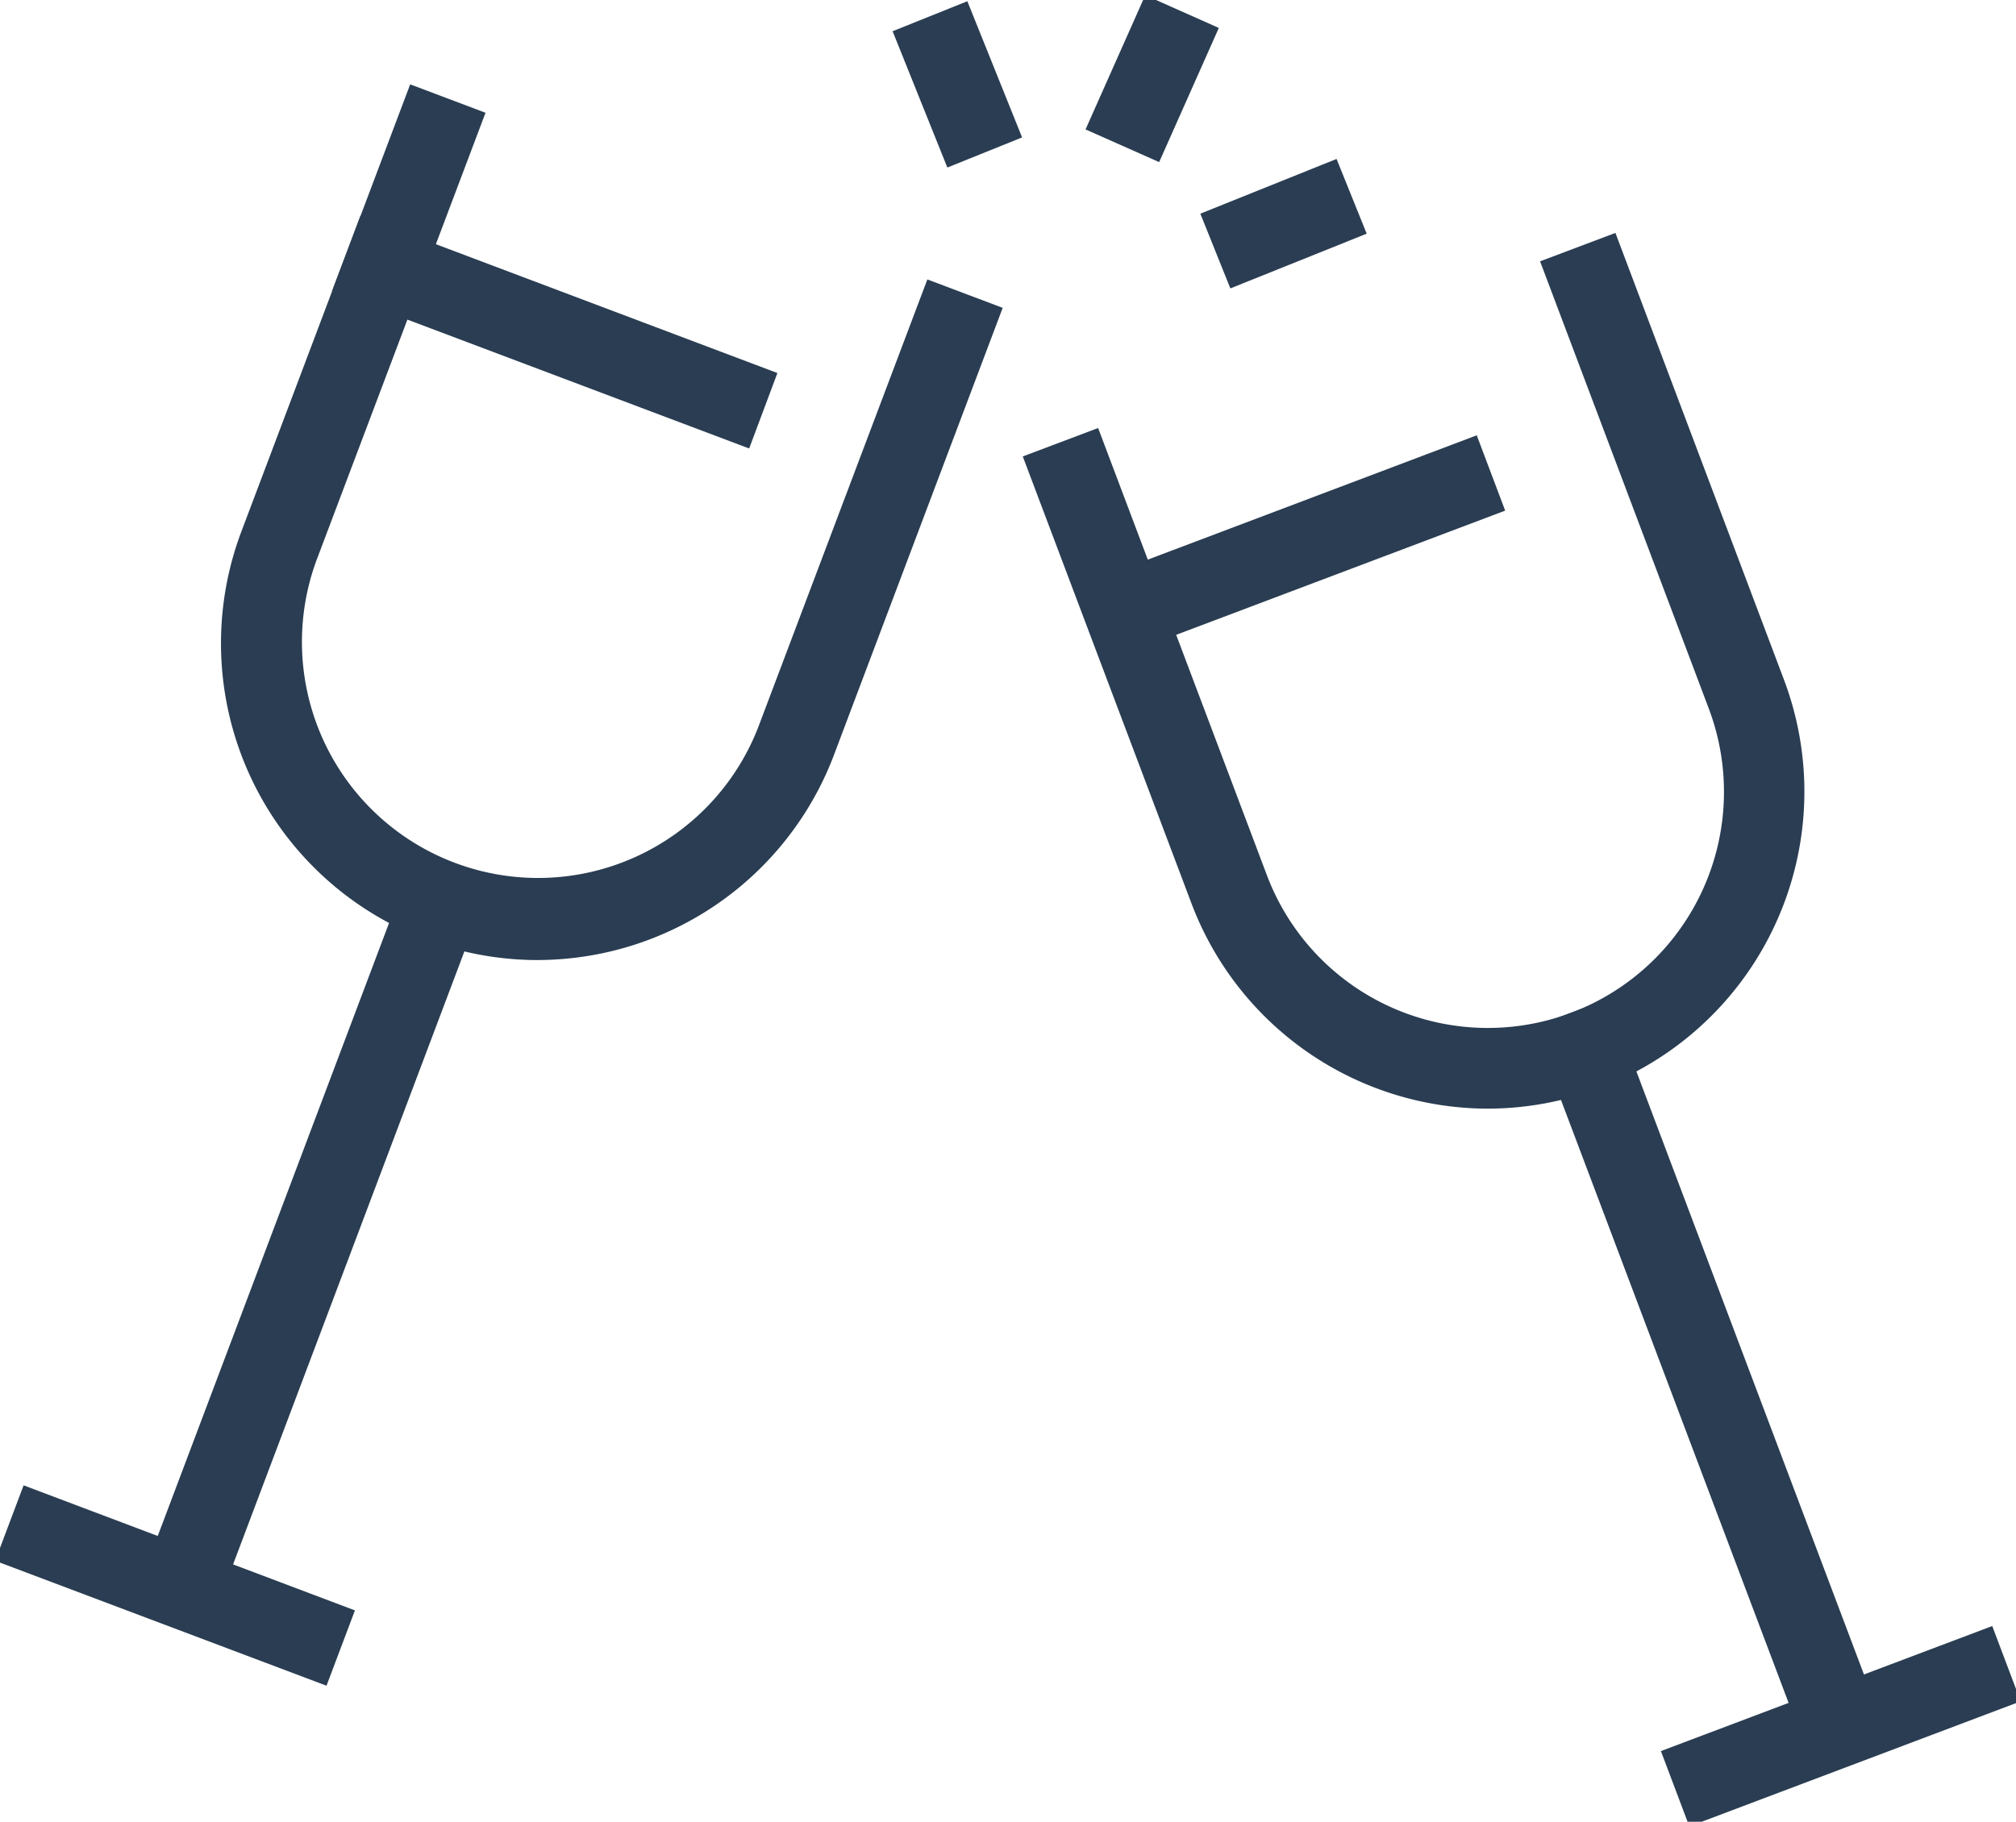 <svg xmlns="http://www.w3.org/2000/svg" xmlns:xlink="http://www.w3.org/1999/xlink" width="63.82" height="57.685" viewBox="0 0 63.82 57.685">
  <defs>
    <clipPath id="clip-path">
      <rect id="Rechteck_270" data-name="Rechteck 270" width="63.82" height="57.685" fill="#2a3d52"/>
    </clipPath>
  </defs>
  <g id="Gruppe_51" data-name="Gruppe 51" transform="translate(0 0)">
    <g id="Gruppe_12" data-name="Gruppe 12" transform="translate(0 0)" clip-path="url(#clip-path)">
      <path id="Pfad_72" data-name="Pfad 72" d="M18.1,30.929A10.03,10.03,0,0,1,8.718,17.36L14.062,3.2l2.385.9L11.1,18.26a7.475,7.475,0,0,0,13.987,5.278L30.434,9.377l2.385.9L27.476,24.438a10.044,10.044,0,0,1-9.374,6.49Z" transform="translate(-1.077 -0.529)" fill="#2a3d52"/>
      <path id="Linie_42" data-name="Linie 42" d="M.689,22.569l-2.385-.9L7.12-1.7l2.385.9Z" transform="translate(6.07 28.61)" fill="#2a3d52"/>
      <path id="Linie_43" data-name="Linie 43" d="M8.789,4.645-1.7.689-.8-1.7,9.689,2.26Z" transform="translate(1.547 48.733)" fill="#2a3d52"/>
      <path id="Linie_44" data-name="Linie 44" d="M11.506,5.67-1.7.689-.8-1.7l13.2,4.981Z" transform="translate(12.21 8.531)" fill="#2a3d52"/>
      <path id="Pfad_73" data-name="Pfad 73" d="M51.641,36.27a10.044,10.044,0,0,1-9.374-6.491L36.924,15.618l2.385-.9,5.343,14.161A7.475,7.475,0,0,0,58.64,23.6L53.3,9.44l2.385-.9L61.025,22.7A10.038,10.038,0,0,1,51.641,36.27Z" transform="translate(-4.546 -1.165)" fill="#2a3d52"/>
      <path id="Linie_45" data-name="Linie 45" d="M7.12,22.569-1.7-.8.689-1.7,9.505,21.669Z" transform="translate(50.242 33.315)" fill="#2a3d52"/>
      <path id="Linie_46" data-name="Linie 46" d="M-.8,4.645-1.7,2.26,8.789-1.7l.9,2.385Z" transform="translate(54.279 53.188)" fill="#2a3d52"/>
      <path id="Linie_47" data-name="Linie 47" d="M-.8,5.08-1.7,2.7,9.94-1.7l.9,2.385Z" transform="translate(36.809 15.484)" fill="#2a3d52"/>
      <path id="Linie_48" data-name="Linie 48" d="M.021,3.554-1.712-.762l2.366-.95L2.387,2.6Z" transform="translate(29.969 1.751)" fill="#2a3d52"/>
      <path id="Linie_49" data-name="Linie 49" d="M.592,3.548l-2.33-1.035L.152-1.737,2.481-.7Z" transform="translate(36.103 1.585)" fill="#2a3d52"/>
      <path id="Linie_50" data-name="Linie 50" d="M-.762,2.387-1.712.021,2.6-1.712,3.554.654Z" transform="translate(39.711 6.745)" fill="#2a3d52"/>
    </g>
  </g>
</svg>
